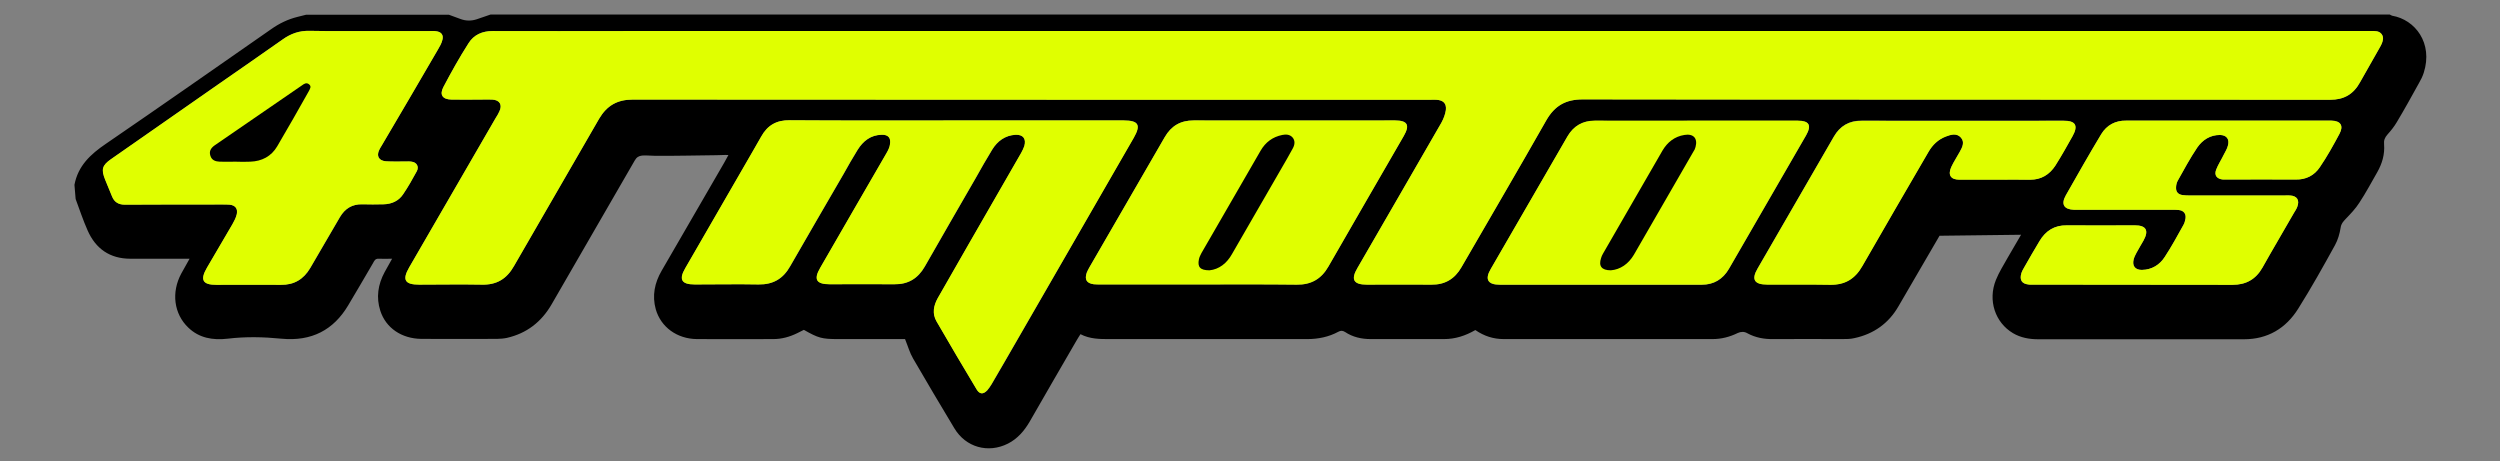 <?xml version="1.0" encoding="utf-8"?>
<!-- Generator: Adobe Illustrator 22.1.0, SVG Export Plug-In . SVG Version: 6.00 Build 0)  -->
<svg version="1.1" id="Layer_0_xA0_Imagen_1_" xmlns="http://www.w3.org/2000/svg" xmlns:xlink="http://www.w3.org/1999/xlink"
	 x="0px" y="0px" viewBox="0 0 1272.6 234.7" style="enable-background:new 0 0 1272.6 234.7;" xml:space="preserve">
<rect x="0" y="0" width="1272.6" height="234.7" fill="#808080" stroke="none"/>
<style type="text/css">
	.st0{fill:#E0FF00;}
</style>
<g>
	<path d="M1028.8,119.5c-2.4,4.1-4.6,7.8-6.7,11.5c-2.1,3.8-4.5,7.5-6.1,11.5c-4.2,10.4-0.4,21.7,8.7,27.1c3.9,2.3,8.3,3.1,12.8,3.1
		c34.9,0,69.8,0,104.8,0c12,0,21.3-5.5,27.6-15.6c6.6-10.5,12.7-21.4,18.7-32.3c1.5-2.7,2.4-5.9,2.9-9c0.3-2,1.3-3,2.5-4.3
		c2.5-2.6,5.1-5.3,7-8.3c3.3-5,6.1-10.3,9.1-15.5c2.5-4.4,3.9-9.1,3.5-14.2c-0.2-2,0.3-3.4,1.7-5c1.8-2,3.4-4,4.7-6.2
		c3.9-6.5,7.6-13.2,11.3-19.9c1-1.7,1.9-3.5,2.5-5.4c4.8-15.1-4.4-27-16.1-29c-0.4-0.1-0.8-0.4-1.2-0.6H249.7l-7,2.4
		c-2.7,0.9-5.5,0.9-8.2-0.1c-2-0.7-4-1.5-6-2.2h-72.7c-1.5,0.4-2.9,0.7-4.4,1.1c-4.8,1.2-9.2,3.3-13.3,6.2
		c-28,19.5-56,39.1-84.2,58.4c-7.8,5.3-14.2,11.2-16,20.9c0.2,2.1,0.4,5.2,0.6,7.2c2,5.4,3.8,10.8,6.1,16
		c4.1,9.3,11.3,14.4,21.8,14.4h30.1c-1.6,2.8-2.9,5.1-4.2,7.5c-5.2,9.6-3.8,20.6,3.6,27.6c5.4,5.2,12.3,6.5,20,5.6
		c9.1-1.1,18.2-0.9,27.3,0c15.5,1.5,26.6-4.5,34-16.9c4.3-7.2,8.5-14.4,12.7-21.6c0.6-1.1,1.1-2.3,2.8-2.2c2.1,0.1,4.2,0,6.9,0
		c-1.4,2.6-2.6,4.7-3.8,6.8c-3.4,6.3-4.4,12.9-2.2,19.7c2.8,8.7,10.8,14.2,20.9,14.3c12.8,0.1,25.6,0,38.5,0c1.4,0,3.7-0.2,5-0.5
		c10.1-2.3,17.6-8.1,22.8-17.1c14-24.4,28.3-48.8,42.3-73.2c1.9-3.4,4.6-2.5,10.2-2.4c10.6,0.1,20.9-0.2,31.4-0.3
		c2.4,0,3.6-0.2,6.1-0.1c-0.8,1.5-1.5,2.8-2.2,4c-10.6,18.3-21.2,36.6-31.8,54.9c-3.6,6.2-4.9,12.7-3,19.6
		c2.6,9.1,10.8,15.1,21,15.2c12.9,0.1,25.9,0,38.8,0c4.3,0,8.3-1.1,12.2-3c1.2-0.6,2.3-1.1,3.4-1.7c7.4,4.2,9.1,4.7,17.5,4.7h34
		c1.5,3.7,2.4,7,4.1,9.9c6.9,11.9,13.9,23.7,21,35.5c5.8,9.7,17.2,12.9,27.3,7.8c4.9-2.5,8.3-6.5,11-11.1
		c7.9-13.7,15.8-27.5,23.8-41.2c0.6-1.1,1.3-2.1,2.1-3.4c4.8,2.5,9.8,2.5,14.7,2.5c33.6,0,67.2,0,100.8,0c5.5,0,10.9-1.1,15.7-3.7
		c1.3-0.7,2.2-0.7,3.5,0.1c3.9,2.6,8.4,3.6,13,3.6c12.5,0,24.9,0,37.4,0c5.7,0,10.9-1.7,15.9-4.6c4.5,3.1,9.2,4.6,14.5,4.6
		c35.4,0,70.8,0,106.2,0c4.6,0,8.8-1.1,12.9-3.1l0,0c1.5-0.7,3.3-0.8,4.8,0.1c4.2,2.3,8.7,3.1,13.4,3c11.6-0.1,23.3,0,34.9,0
		c2.1,0,4.3,0,6.3-0.5c9.8-2.1,17.4-7.5,22.4-16.2c7-11.9,13.9-24,20.9-35.9L1028.8,119.5z M195.3,104c-3.7,0.1-7.3,0.1-10.9,0
		c-5-0.1-8.7,2.1-11.3,6.5c-5,8.7-10.1,17.2-15.1,25.9c-3.4,5.8-8.3,8.7-15,8.6c-10.9-0.1-21.9,0-32.8,0c-7,0-8.4-2.5-4.8-8.7
		c4.3-7.4,8.7-14.8,13-22.2c0.9-1.6,1.8-3.3,2.2-5.1c0.6-2.8-0.8-4.5-3.6-4.8c-1.2-0.1-2.4-0.1-3.5-0.1c-16.6,0-33.2,0-49.8,0.1
		c-3.2,0-5.4-1.2-6.6-4.2c-1.1-2.9-2.4-5.6-3.5-8.5c-2.1-5.2-1.6-7.3,3-10.5C74.7,68.3,92.8,55.7,111,43c11-7.6,22-15.3,33-23
		c4.1-2.9,8.4-4.4,13.5-4.3c10.1,0.2,20.2,0.1,30.3,0.1h31c1.1,0,2.1-0.1,3.2,0.1c2.6,0.3,3.9,1.9,3.2,4.4c-0.4,1.7-1.3,3.3-2.2,4.8
		c-9.5,16.4-19.1,32.7-28.7,49c-0.4,0.7-0.9,1.4-1.2,2.1c-1.6,3.2-0.3,5.6,3.3,5.9c3.3,0.2,6.6,0.1,9.9,0.1c1,0,2.1-0.1,3.2,0.1
		c2.6,0.3,3.9,2.5,2.7,4.8c-2.2,4-4.4,8-7,11.8C203,102.3,199.4,103.9,195.3,104z M511.2,184.6c-2.1,3.7-4.2,7.3-6.4,11
		c-0.7,1.1-1.4,2.2-2.2,3.1c-2.1,2.2-3.9,2-5.4-0.5c-6.9-11.5-13.7-23-20.4-34.6c-2.3-4-1.5-8,0.6-11.8c5.1-9,10.3-18,15.4-26.9
		c9-15.7,18.1-31.4,27.1-47.1c0.6-1.1,1.2-2.3,1.6-3.5c1-3.7-0.6-5.8-4.4-5.7c-5.4,0.3-9.3,3.2-12,7.6c-2.9,4.7-5.6,9.5-8.3,14.3
		c-8.7,15.1-17.4,30.1-26,45.2c-3.5,6.1-8.5,9.1-15.5,9c-10.9-0.1-21.9,0-32.8,0c-6.9,0-8.4-2.4-4.9-8.4
		c11.2-19.5,22.5-38.9,33.7-58.3c0.8-1.4,1.6-2.9,1.8-4.5c0.6-3.3-0.9-5-4.2-4.9c-5.6,0.1-9.5,3.2-12.3,7.7c-2.5,4-4.8,8.1-7.1,12.2
		c-9.1,15.7-18.2,31.3-27.2,47c-3.6,6.4-8.7,9.4-16.1,9.3c-10.5-0.2-20.9,0-31.4,0h-1.1c-6.7,0-8.2-2.5-4.8-8.3
		c9.9-17.2,19.9-34.4,29.8-51.6c2.9-5.1,5.9-10.1,8.8-15.3c3.2-5.8,7.8-8.5,14.6-8.4c28.3,0.2,56.7,0.1,85,0.1h85
		c7.4,0,8.7,2.2,5,8.7C555.2,108.3,533.2,146.4,511.2,184.6z M676.2,135.7c-3.6,6.3-8.8,9.3-16.1,9.2c-16.6-0.2-33.1-0.1-49.7-0.1
		h-50.1c-1.2,0-2.4,0-3.5-0.1c-3.7-0.5-4.8-2.4-3.6-5.9c0.4-1,0.9-1.9,1.4-2.8c12.8-22.1,25.5-44.1,38.3-66.2
		c3.3-5.7,8-8.5,14.7-8.5c34.2,0.1,68.4,0,102.6,0c6.3,0,7.5,2.3,4.4,7.8C701.8,91.4,689,113.5,676.2,135.7z M880.1,136.9
		c-3.1,5.3-7.7,8.1-13.9,8.1c-34.2,0-68.4,0-102.6,0c-6.3,0-7.9-2.7-4.7-8.1c13-22.5,26-45,39-67.4c3.1-5.3,7.7-8,13.9-8
		c17.2,0.1,34.3,0,51.5,0h51.8c5.9,0,7.2,2.3,4.3,7.4C906.3,91.5,893.2,114.2,880.1,136.9z M1016.1,91.4c-6.2,0-12.5,0-18.7,0
		c-4.4,0-6-2.4-4.1-6.5c1.2-2.6,2.9-5.1,4.3-7.7c1.3-2.3,2.6-4.9,0.6-7.2c-2.1-2.4-5-1.6-7.6-0.6c-4,1.5-6.9,4.3-9,8
		c-11.2,19.3-22.5,38.6-33.6,58c-3.7,6.5-8.8,9.6-16.3,9.5c-10.7-0.2-21.4,0-32.1-0.1c-6.6,0-8.2-2.6-4.9-8.2
		c12.9-22.4,25.9-44.8,38.8-67.1c3.1-5.4,7.8-8.2,14.2-8.1c34.2,0.1,68.4,0,102.7,0c6.1,0,7.6,2.5,4.5,8c-2.8,5-5.6,10-8.7,14.9
		c-3,4.6-7.2,7.2-12.9,7.2C1027.6,91.4,1021.8,91.4,1016.1,91.4z M1190.9,68.1c-3.1,5.8-6.3,11.6-10,17c-2.8,4.2-7,6.4-12.3,6.3
		c-11.6-0.1-23.3,0-34.9,0c-0.7,0-1.4,0-2.1,0c-3.1-0.3-4.6-2.1-3.5-5c1-2.6,2.6-5,3.8-7.5c0.8-1.6,1.8-3.1,2.2-4.8
		c0.9-3.3-0.7-5.3-4-5.4c-5,0-8.9,2.5-11.6,6.4c-3.7,5.5-6.8,11.3-10,17c-0.5,1-0.8,2.2-0.8,3.4c-0.1,2.2,1.1,3.5,3.3,3.8
		c1.3,0.2,2.6,0.2,3.9,0.2c16,0,32,0,48,0c0.9,0,1.9-0.1,2.8,0c3.6,0.2,5,2.4,3.7,5.8c-0.4,1.1-1.1,2.1-1.7,3.1
		c-5.3,9.3-10.8,18.5-16,27.8c-3.4,6-8.4,8.8-15.3,8.8c-33.5-0.1-67,0-100.5-0.1c-1.2,0-2.4,0.1-3.5-0.1c-3.2-0.4-4.4-2.3-3.5-5.5
		c0.3-1.1,0.9-2.2,1.5-3.2c2.6-4.5,5.1-9,7.8-13.4c3.1-5.2,7.6-8.1,13.9-8c11.5,0.1,23,0,34.6,0c5.8,0,7.3,2.6,4.4,7.8
		c-1.1,2-2.4,4-3.5,6.1c-0.6,1.1-1.2,2.3-1.5,3.5c-0.8,3.3,0.8,5.3,4.2,5.3c5.1-0.1,9.1-2.6,11.7-6.7c3.4-5.2,6.4-10.7,9.4-16.1
		c0.6-1,0.9-2.2,1.1-3.3c0.4-2.5-0.9-4.1-3.4-4.4c-1.1-0.1-2.1-0.1-3.2-0.1c-15.8,0-31.5,0-47.3,0c-0.9,0-1.9,0-2.8,0
		c-5.2-0.2-6.8-2.8-4.2-7.4c5.9-10.4,11.8-20.8,18-31.1c2.8-4.6,7.2-7,12.7-6.9c17.3,0,34.6,0,51.9,0h50.1c0.8,0,1.7,0,2.5,0
		C1191.5,61.5,1193.1,64,1190.9,68.1z M1213,20.2c-0.2,1.3-0.8,2.6-1.5,3.8c-3.3,6-6.8,11.8-10.1,17.8c-3.4,6.2-8.2,9-15.4,9
		c-126.8-0.1-253.6,0-380.3-0.2c-8.7,0-14.3,3.2-18.6,10.7c-14.2,25-28.8,49.9-43.2,74.8c-3.4,5.9-8.4,8.9-15.3,8.8
		c-10.9-0.1-21.9,0-32.8,0c-6.8,0-8.3-2.6-4.8-8.5c14.2-24.6,28.5-49.2,42.7-73.9c1.1-2,2-4.3,2.3-6.5c0.4-3.4-1.4-5-4.7-5.2
		c-1-0.1-2.1,0-3.2,0c-135.4,0-270.7,0-406.1-0.1c-7.8,0-13.1,3.1-17,9.7c-14.4,25.1-29,50-43.4,75.1c-3.7,6.5-8.8,9.6-16.4,9.4
		c-10.6-0.2-21.2,0-31.8,0c-7.3,0-8.8-2.4-5.1-8.8c14.7-25.3,29.3-50.7,44-76c0.7-1.1,1.4-2.2,1.9-3.4c1.6-3.3,0.2-5.8-3.6-6
		c-2-0.1-4,0-6,0c-4.9,0-9.9,0.1-14.8,0c-4.5-0.1-6.2-2.4-4.1-6.4c4-7.6,8.2-15.1,12.8-22.3c2.7-4.3,7-6.2,12.3-6.2
		c22.5,0.1,44.9,0,67.4,0h887c1.5,0,3-0.1,4.4,0.1C1211.9,16.1,1213.4,18.1,1213,20.2z"/>
	<path class="st0" d="M1190.9,68.1c-3.1,5.8-6.3,11.6-10,17c-2.8,4.2-7,6.4-12.3,6.3c-11.6-0.1-23.3,0-34.9,0c-0.7,0-1.4,0-2.1,0
		c-3.1-0.3-4.6-2.1-3.5-5c1-2.6,2.6-5,3.8-7.5c0.8-1.6,1.8-3.1,2.2-4.8c0.9-3.3-0.7-5.3-4-5.4c-5,0-8.9,2.5-11.6,6.4
		c-3.7,5.5-6.8,11.3-10,17c-0.5,1-0.8,2.2-0.8,3.4c-0.1,2.2,1.1,3.5,3.3,3.8c1.3,0.2,2.6,0.2,3.9,0.2c16,0,32,0,48,0
		c0.9,0,1.9-0.1,2.8,0c3.6,0.2,5,2.4,3.7,5.8c-0.4,1.1-1.1,2.1-1.7,3.1c-5.3,9.3-10.8,18.5-16,27.8c-3.4,6-8.4,8.8-15.3,8.8
		c-33.5-0.1-67,0-100.5-0.1c-1.2,0-2.4,0.1-3.5-0.1c-3.2-0.4-4.4-2.3-3.5-5.5c0.3-1.1,0.9-2.2,1.5-3.2c2.6-4.5,5.1-9,7.8-13.4
		c3.1-5.2,7.6-8.1,13.9-8c11.5,0.1,23,0,34.6,0c5.8,0,7.3,2.6,4.4,7.8c-1.1,2-2.4,4-3.5,6.1c-0.6,1.1-1.2,2.3-1.5,3.5
		c-0.8,3.3,0.8,5.3,4.2,5.3c5.1-0.1,9.1-2.6,11.7-6.7c3.4-5.2,6.4-10.7,9.4-16.1c0.6-1,0.9-2.2,1.1-3.3c0.4-2.5-0.9-4.1-3.4-4.4
		c-1.1-0.1-2.1-0.1-3.2-0.1c-15.8,0-31.5,0-47.3,0c-0.9,0-1.9,0-2.8,0c-5.2-0.2-6.8-2.8-4.2-7.4c5.9-10.4,11.8-20.8,18-31.1
		c2.8-4.6,7.2-7,12.7-6.9c17.3,0,34.6,0,51.9,0h50.1c0.8,0,1.7,0,2.5,0C1191.5,61.5,1193.1,64,1190.9,68.1z"/>
	<path class="st0" d="M1055,69.4c-2.8,5-5.6,10-8.7,14.9c-3,4.6-7.2,7.2-12.9,7.2c-5.8-0.1-11.5,0-17.3,0c-6.2,0-12.5,0-18.7,0
		c-4.4,0-6-2.4-4.1-6.5c1.2-2.6,2.9-5.1,4.3-7.7c1.3-2.3,2.6-4.9,0.6-7.2c-2.1-2.4-5-1.6-7.6-0.6c-4,1.5-6.9,4.3-9,8
		c-11.2,19.3-22.5,38.6-33.6,58c-3.7,6.5-8.8,9.6-16.3,9.5c-10.7-0.2-21.4,0-32.1-0.1c-6.6,0-8.2-2.6-4.9-8.2
		c12.9-22.4,25.9-44.8,38.8-67.1c3.1-5.4,7.8-8.2,14.2-8.1c34.2,0.1,68.4,0,102.7,0C1056.6,61.4,1058.1,63.9,1055,69.4z"/>
	<path class="st0" d="M919.4,68.8c-13.1,22.7-26.2,45.4-39.3,68c-3.1,5.3-7.7,8.1-13.9,8.1c-34.2,0-68.4,0-102.6,0
		c-6.3,0-7.9-2.7-4.7-8.1c13-22.5,26-45,39-67.4c3.1-5.3,7.7-8,13.9-8c17.2,0.1,34.3,0,51.5,0h51.8
		C920.9,61.4,922.3,63.7,919.4,68.8z"/>
	<path class="st0" d="M714.6,69.2c-12.8,22.2-25.7,44.3-38.4,66.5c-3.6,6.3-8.8,9.3-16.1,9.2c-16.6-0.2-33.1-0.1-49.7-0.1h-50.1
		c-1.2,0-2.4,0-3.5-0.1c-3.7-0.5-4.8-2.4-3.6-5.9c0.4-1,0.9-1.9,1.4-2.8c12.8-22.1,25.5-44.1,38.3-66.2c3.3-5.7,8-8.5,14.7-8.5
		c34.2,0.1,68.4,0,102.6,0C716.5,61.4,717.8,63.7,714.6,69.2z"/>
	<path class="st0" d="M577.2,70.1c-22,38.2-44,76.3-66.1,114.5c-2.1,3.7-4.2,7.3-6.4,11c-0.7,1.1-1.4,2.2-2.2,3.1
		c-2.1,2.2-3.9,2-5.4-0.5c-6.9-11.5-13.7-23-20.4-34.6c-2.3-4-1.5-8,0.6-11.8c5.1-9,10.3-18,15.4-26.9c9-15.7,18.1-31.4,27.1-47.1
		c0.6-1.1,1.2-2.3,1.6-3.5c1-3.7-0.6-5.8-4.4-5.7c-5.4,0.3-9.3,3.2-12,7.6c-2.9,4.7-5.6,9.5-8.3,14.3c-8.7,15.1-17.4,30.1-26,45.2
		c-3.5,6.1-8.5,9.1-15.5,9c-10.9-0.1-21.9,0-32.8,0c-6.9,0-8.4-2.4-4.9-8.4c11.2-19.5,22.5-38.9,33.7-58.3c0.8-1.4,1.6-2.9,1.8-4.5
		c0.6-3.3-0.9-5-4.2-4.9c-5.6,0.1-9.5,3.2-12.3,7.7c-2.5,4-4.8,8.1-7.1,12.2c-9.1,15.7-18.2,31.3-27.2,47c-3.6,6.4-8.7,9.4-16.1,9.3
		c-10.5-0.2-20.9,0-31.4,0h-1.1c-6.7,0-8.2-2.5-4.8-8.3c9.9-17.2,19.9-34.4,29.8-51.6c2.9-5.1,5.9-10.1,8.8-15.3
		c3.2-5.8,7.8-8.5,14.6-8.4c28.3,0.2,56.7,0.1,85,0.1h85C579.6,61.4,580.9,63.6,577.2,70.1z"/>
	<path class="st0" d="M1213,20.2c-0.2,1.3-0.8,2.6-1.5,3.8c-3.3,6-6.8,11.8-10.1,17.8c-3.4,6.2-8.2,9-15.4,9
		c-126.8-0.1-253.6,0-380.3-0.2c-8.7,0-14.3,3.2-18.6,10.7c-14.2,25-28.8,49.9-43.2,74.8c-3.4,5.9-8.4,8.9-15.3,8.8
		c-10.9-0.1-21.9,0-32.8,0c-6.8,0-8.3-2.6-4.8-8.5c14.2-24.6,28.5-49.2,42.7-73.9c1.1-2,2-4.3,2.3-6.5c0.4-3.4-1.4-5-4.7-5.2
		c-1-0.1-2.1,0-3.2,0c-135.4,0-270.7,0-406.1-0.1c-7.8,0-13.1,3.1-17,9.7c-14.4,25.1-29,50-43.4,75.1c-3.7,6.5-8.8,9.6-16.4,9.4
		c-10.6-0.2-21.2,0-31.8,0c-7.3,0-8.8-2.4-5.1-8.8c14.7-25.3,29.3-50.7,44-76c0.7-1.1,1.4-2.2,1.9-3.4c1.6-3.3,0.2-5.8-3.6-6
		c-2-0.1-4,0-6,0c-4.9,0-9.9,0.1-14.8,0c-4.5-0.1-6.2-2.4-4.1-6.4c4-7.6,8.2-15.1,12.8-22.3c2.7-4.3,7-6.2,12.3-6.2
		c22.5,0.1,44.9,0,67.4,0h887c1.5,0,3-0.1,4.4,0.1C1211.9,16.1,1213.4,18.1,1213,20.2z"/>
	<path class="st0" d="M225.2,20.3c-0.4,1.7-1.3,3.3-2.2,4.8c-9.5,16.4-19.1,32.7-28.7,49c-0.4,0.7-0.9,1.4-1.2,2.1
		c-1.6,3.2-0.3,5.6,3.3,5.9c3.3,0.2,6.6,0.1,9.9,0.1c1,0,2.1-0.1,3.2,0.1c2.6,0.3,3.9,2.5,2.7,4.8c-2.2,4-4.4,8-7,11.8
		c-2.3,3.4-5.8,5-10,5.1c-3.7,0.1-7.3,0.1-10.9,0c-5-0.1-8.7,2.1-11.3,6.5c-5,8.7-10.1,17.2-15.1,25.9c-3.4,5.8-8.3,8.7-15,8.6
		c-10.9-0.1-21.9,0-32.8,0c-7,0-8.4-2.5-4.8-8.7c4.3-7.4,8.7-14.8,13-22.2c0.9-1.6,1.8-3.3,2.2-5.1c0.6-2.8-0.8-4.5-3.6-4.8
		c-1.2-0.1-2.4-0.1-3.5-0.1c-16.6,0-33.2,0-49.8,0.1c-3.2,0-5.4-1.2-6.6-4.2c-1.1-2.9-2.4-5.6-3.5-8.5c-2.1-5.2-1.6-7.3,3-10.5
		C74.7,68.3,92.8,55.7,111,43c11-7.6,22-15.3,33-23c4.1-2.9,8.4-4.4,13.5-4.3c10.1,0.2,20.2,0.1,30.3,0.1h31c1.1,0,2.1-0.1,3.2,0.1
		C224.6,16.2,225.9,17.8,225.2,20.3z"/>
	<path d="M119.9,82.3c-2.7,0-5.4,0.1-8.1,0c-2.1-0.1-4-0.7-4.7-3c-0.7-2.1,0-3.8,2.3-5.4c14.8-10.2,29.6-20.3,44.4-30.5
		c1.1-0.8,2.2-1.5,3.5-0.5c1.4,1.1,0.5,2.3-0.1,3.5c-5.3,9.4-10.6,18.8-16.1,28.1c-3,5.1-7.8,7.6-13.7,7.8
		C124.9,82.4,122.4,82.4,119.9,82.3C119.9,82.3,119.9,82.3,119.9,82.3z"/>
	<path d="M615.7,137.6c-4.8,0-6.2-1.7-5.4-5.6c0.2-1.1,0.8-2.2,1.3-3.2c10-17.4,20-34.7,30.1-52.1c2.5-4.3,6.1-7,11-8
		c1.9-0.4,3.8-0.3,5.2,1.2c1.5,1.7,1.2,3.8,0.2,5.6c-1.9,3.5-3.9,7-5.9,10.4c-8.3,14.4-16.6,28.8-25,43.3
		C624.5,134.1,620.5,137.1,615.7,137.6z"/>
	<path d="M820,137.6c-4.8,0-6.3-2.2-5-6.2c0.2-0.8,0.6-1.6,1-2.3c10.1-17.5,20.2-35,30.3-52.5c2.5-4.2,6.1-7.1,11.1-7.9
		c4.6-0.8,6.9,1.7,5.7,6.1c-0.2,0.9-0.6,1.7-1.1,2.4c-10.1,17.5-20.2,35-30.3,52.5C828.9,134.4,824.8,137.2,820,137.6z"/>
</g>
</svg>
